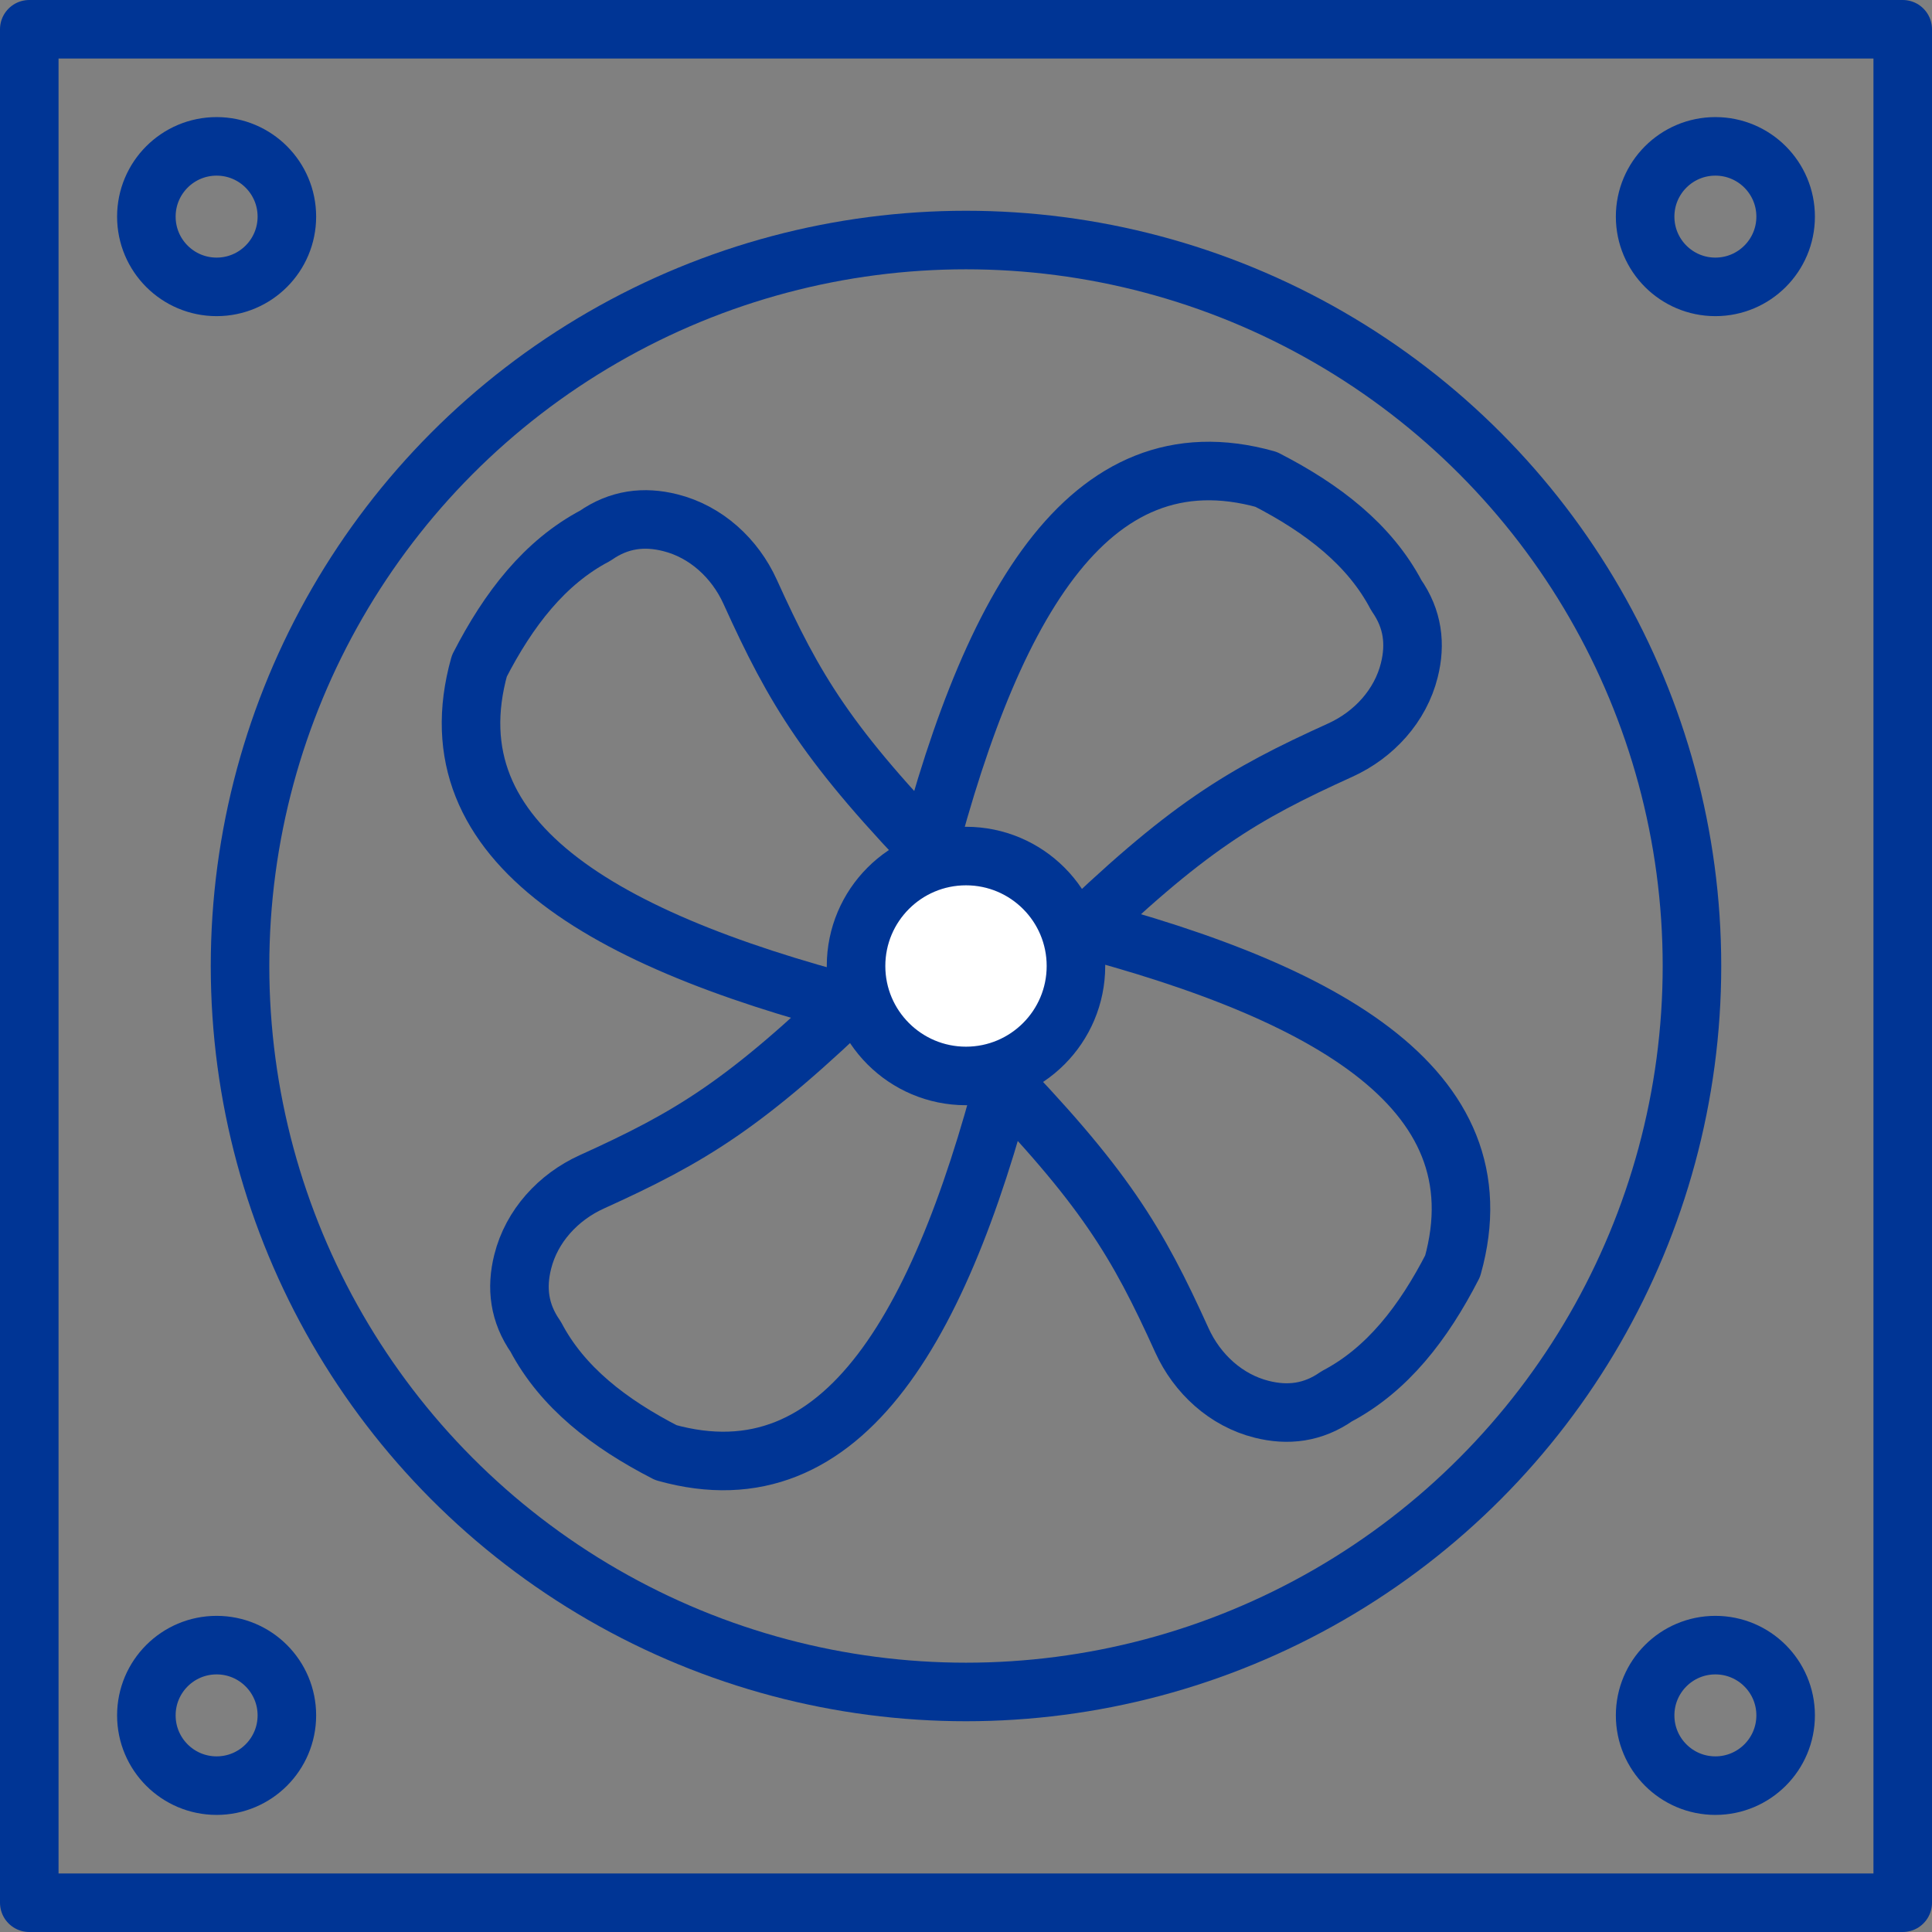 <?xml version="1.0" encoding="UTF-8"?>
<svg xmlns="http://www.w3.org/2000/svg" id="Livello_2" data-name="Livello 2" viewBox="0 0 165 165">
  <rect x="0" y="0" width="165" height="165" fill="#808080" stroke="none"/>
  <defs>
    <style>
      .cls-1 {
        fill: none;
      }

      .cls-1, .cls-2 {
        stroke: #003595;
        stroke-linecap: round;
        stroke-linejoin: round;
        stroke-width: 5px;
      }

      .cls-2 {
        fill: #fff;
      }
    </style>
  </defs>
  <g id="Livello_2-2" data-name="Livello 2-2">
    <rect class="cls-1" x="2.5" y="2.5" width="160" height="160"></rect>
    <circle class="cls-1" cx="18.5" cy="18.5" r="6"></circle>
    <circle class="cls-1" cx="18.5" cy="146.5" r="6"></circle>
    <circle class="cls-1" cx="146.5" cy="18.5" r="6"></circle>
    <circle class="cls-1" cx="146.5" cy="146.5" r="6"></circle>
    <circle class="cls-1" cx="82.5" cy="82.5" r="62"></circle>
    <path class="cls-1" d="M75.56,86.5c-23.49-5.79-38.9-14.34-34.62-29.63,2.49-4.85,5.58-8.85,9.9-11.12,2.03-1.42,4.17-1.67,6.4-1.11,3.05.76,5.52,3.03,6.82,5.89,3.82,8.42,6.57,13.1,16.5,23.32l-4.99,12.65h-.01Z"></path>
    <path class="cls-1" d="M86.5,89.44c-5.79,23.49-14.34,38.9-29.63,34.62-4.85-2.49-8.85-5.58-11.12-9.9-1.42-2.03-1.67-4.17-1.11-6.4.76-3.05,3.03-5.52,5.89-6.82,8.42-3.82,13.1-6.57,23.32-16.5l12.65,4.99h0Z"></path>
    <path class="cls-1" d="M89.44,78.5c23.49,5.79,38.9,14.34,34.62,29.63-2.49,4.85-5.58,8.85-9.9,11.12-2.03,1.42-4.17,1.67-6.4,1.11-3.05-.76-5.52-3.03-6.82-5.89-3.82-8.42-6.57-13.1-16.5-23.32l4.99-12.65h.01Z"></path>
    <path class="cls-1" d="M78.5,75.56c5.79-23.49,14.34-38.9,29.63-34.62,4.85,2.49,8.85,5.58,11.12,9.9,1.42,2.03,1.67,4.17,1.11,6.4-.76,3.05-3.03,5.52-5.89,6.82-8.42,3.82-13.1,6.57-23.32,16.5l-12.65-4.99h0Z"></path>
    <circle class="cls-2" cx="82.5" cy="82.5" r="9.39"></circle>
  </g>
</svg>
